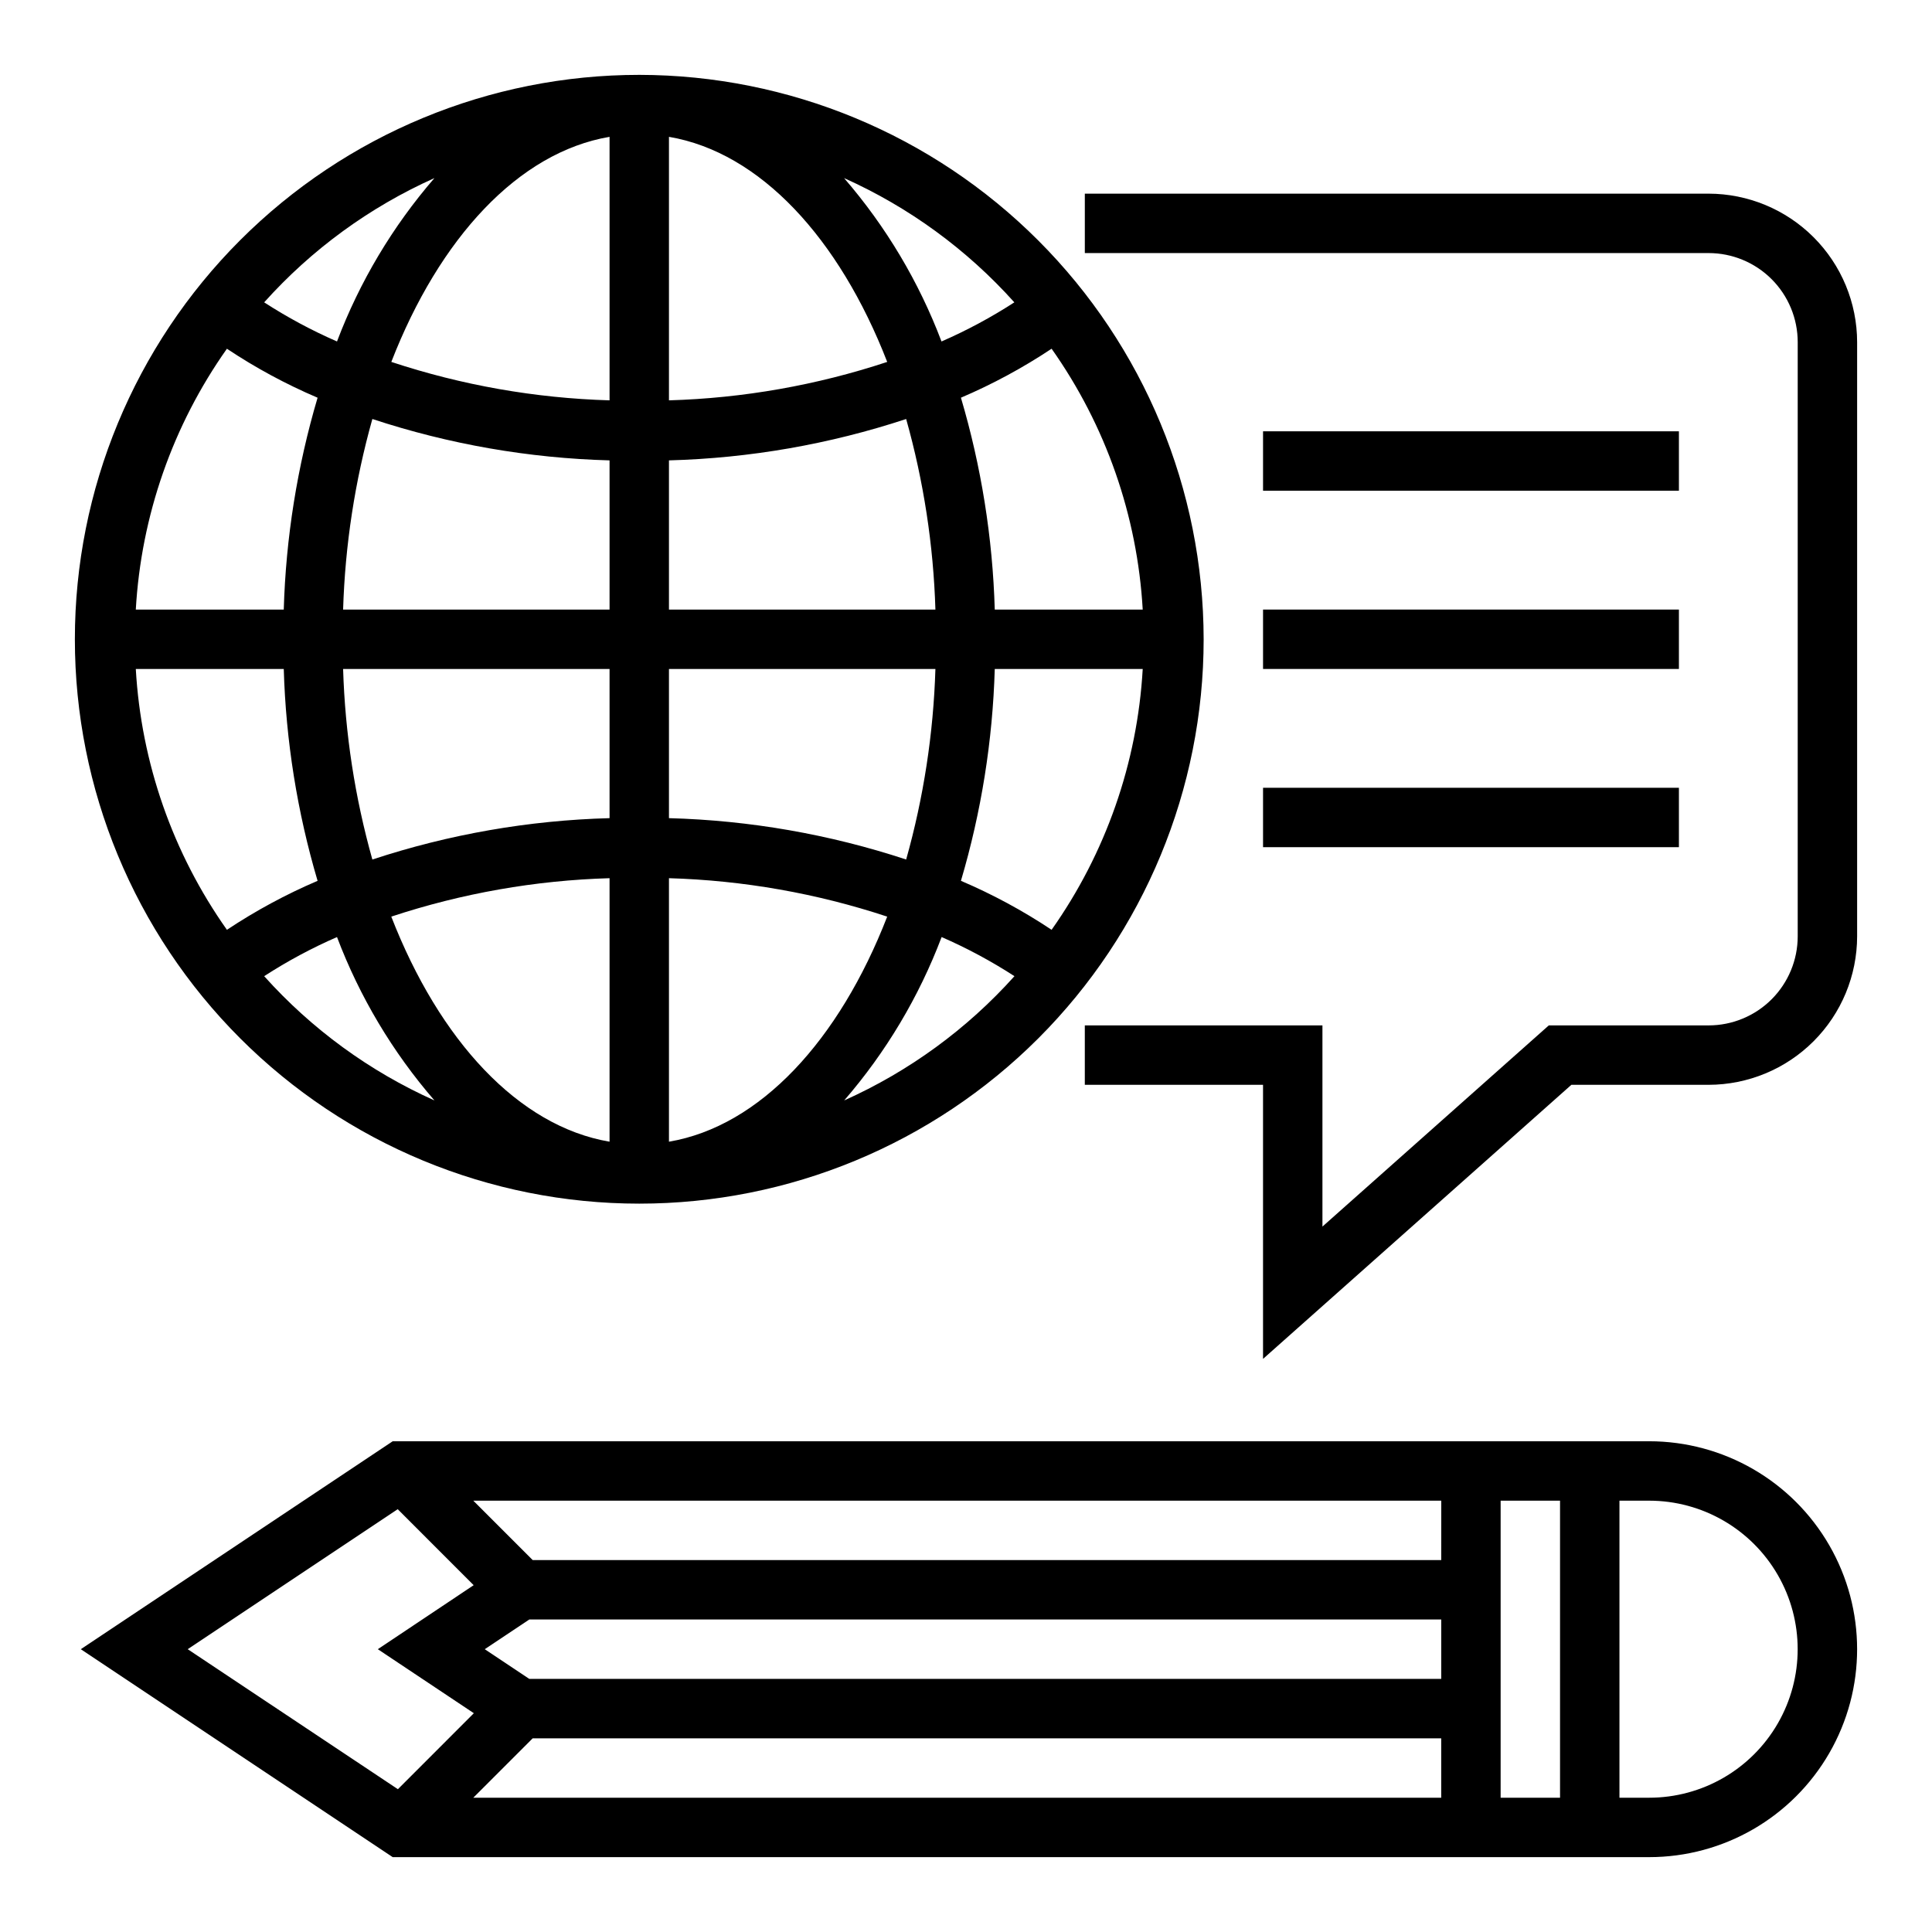 <?xml version="1.0" encoding="UTF-8"?>
<!-- Uploaded to: ICON Repo, www.svgrepo.com, Generator: ICON Repo Mixer Tools -->
<svg fill="#000000" width="800px" height="800px" version="1.1" viewBox="144 144 512 512" xmlns="http://www.w3.org/2000/svg">
 <g>
  <path d="m581.05 525.95h-332.98l-82.656 55.105 82.656 55.105h332.98c19.688 0 37.879-10.504 47.723-27.555 9.844-17.047 9.844-38.055 0-55.102-9.844-17.051-28.035-27.555-47.723-27.555zm-55.105 31.488h-240.77l-15.742-15.742h256.52zm-241.67 31.488-11.809-7.871 11.809-7.871h241.67v15.742zm-34.875-44.973 20.129 20.137-25.402 16.965 25.449 16.965-20.129 20.137-55.703-37.102zm20.027 76.461 15.742-15.742h240.77v15.742zm288 0h-15.742v-78.719h15.742zm23.617 0h-7.871v-78.719h7.871c14.062 0 27.055 7.5 34.086 19.68s7.031 27.184 0 39.359c-7.031 12.18-20.023 19.68-34.086 19.68z"/>
  <path d="m596.8 195.32h-165.31v15.746h165.31c6.262 0 12.27 2.488 16.699 6.918 4.426 4.426 6.914 10.434 6.914 16.699v157.44c0 6.266-2.488 12.273-6.914 16.699-4.43 4.43-10.438 6.918-16.699 6.918h-42.352l-59.988 53.316v-53.316h-62.973v15.742h47.23v72.637l81.711-72.633h36.371c10.434-0.016 20.438-4.164 27.816-11.543 7.379-7.379 11.531-17.383 11.543-27.82v-157.44c-0.012-10.438-4.164-20.441-11.543-27.82-7.379-7.379-17.383-11.527-27.816-11.543z"/>
  <path d="m313.41 163.84c-39.668 0-77.711 15.762-105.76 43.809-28.047 28.051-43.809 66.094-43.809 105.76s15.762 77.711 43.809 105.76c28.051 28.047 66.094 43.809 105.76 43.809s77.711-15.762 105.76-43.809c28.047-28.051 43.809-66.094 43.809-105.76-0.047-39.656-15.816-77.672-43.859-105.71-28.039-28.043-66.055-43.812-105.71-43.859zm-7.871 141.7h-70.613c0.523-17.086 3.125-34.043 7.754-50.5 20.309 6.695 41.484 10.387 62.859 10.965zm0 15.742v39.535c-21.375 0.574-42.551 4.269-62.859 10.965-4.629-16.457-7.231-33.414-7.754-50.5zm15.742 0h70.613c-0.523 17.086-3.125 34.043-7.754 50.5-20.309-6.695-41.484-10.387-62.859-10.965zm0-15.742v-39.535c21.375-0.574 42.551-4.269 62.859-10.965 4.629 16.457 7.231 33.414 7.754 50.5zm0-55.441v-69.836c24.16 4.102 45.105 26.867 57.836 59.645v0.004c-18.684 6.18-38.164 9.613-57.836 10.184zm-15.742-69.836v69.832c-19.672-0.574-39.152-4.004-57.836-10.184 12.727-32.773 33.676-55.547 57.836-59.648zm-86.34 125.28h-39.211c1.418-24.852 9.785-48.801 24.148-69.125 7.594 5.059 15.637 9.402 24.027 12.98-5.398 18.25-8.41 37.121-8.965 56.145zm0 15.742c0.555 19.023 3.566 37.895 8.965 56.145-8.387 3.582-16.43 7.93-24.027 12.98-14.363-20.324-22.73-44.277-24.148-69.125zm86.34 55.445v69.832c-24.16-4.102-45.105-26.867-57.844-59.645v-0.004c18.684-6.18 38.168-9.613 57.844-10.184zm15.742 69.832v-69.832c19.672 0.574 39.152 4.004 57.836 10.184-12.727 32.773-33.676 55.547-57.836 59.648zm86.34-125.28h39.211c-1.418 24.852-9.785 48.801-24.148 69.125-7.594-5.059-15.637-9.402-24.027-12.98 5.398-18.25 8.41-37.121 8.965-56.145zm0-15.742c-0.555-19.023-3.566-37.895-8.965-56.145 8.387-3.582 16.43-7.93 24.027-12.98 14.363 20.324 22.73 44.277 24.148 69.125zm5.188-81.414c-6.141 3.977-12.594 7.445-19.301 10.367-5.996-15.836-14.734-30.492-25.82-43.297 17.184 7.695 32.555 18.914 45.121 32.93zm-153.68-32.93c-11.086 12.805-19.824 27.461-25.82 43.297-6.707-2.926-13.16-6.391-19.301-10.367 12.566-14.016 27.938-25.234 45.121-32.93zm-45.121 211.5c6.141-3.977 12.594-7.445 19.301-10.367 5.996 15.836 14.734 30.492 25.82 43.297-17.184-7.695-32.555-18.914-45.121-32.93zm153.71 32.93c11.086-12.805 19.824-27.461 25.82-43.297 6.707 2.926 13.16 6.391 19.301 10.367-12.566 14.016-27.938 25.234-45.121 32.93z"/>
  <path d="m478.72 258.3h110.21v15.742h-110.21z"/>
  <path d="m478.72 305.54h110.21v15.742h-110.21z"/>
  <path d="m478.72 352.77h110.21v15.742h-110.21z"/>
 </g>
</svg>